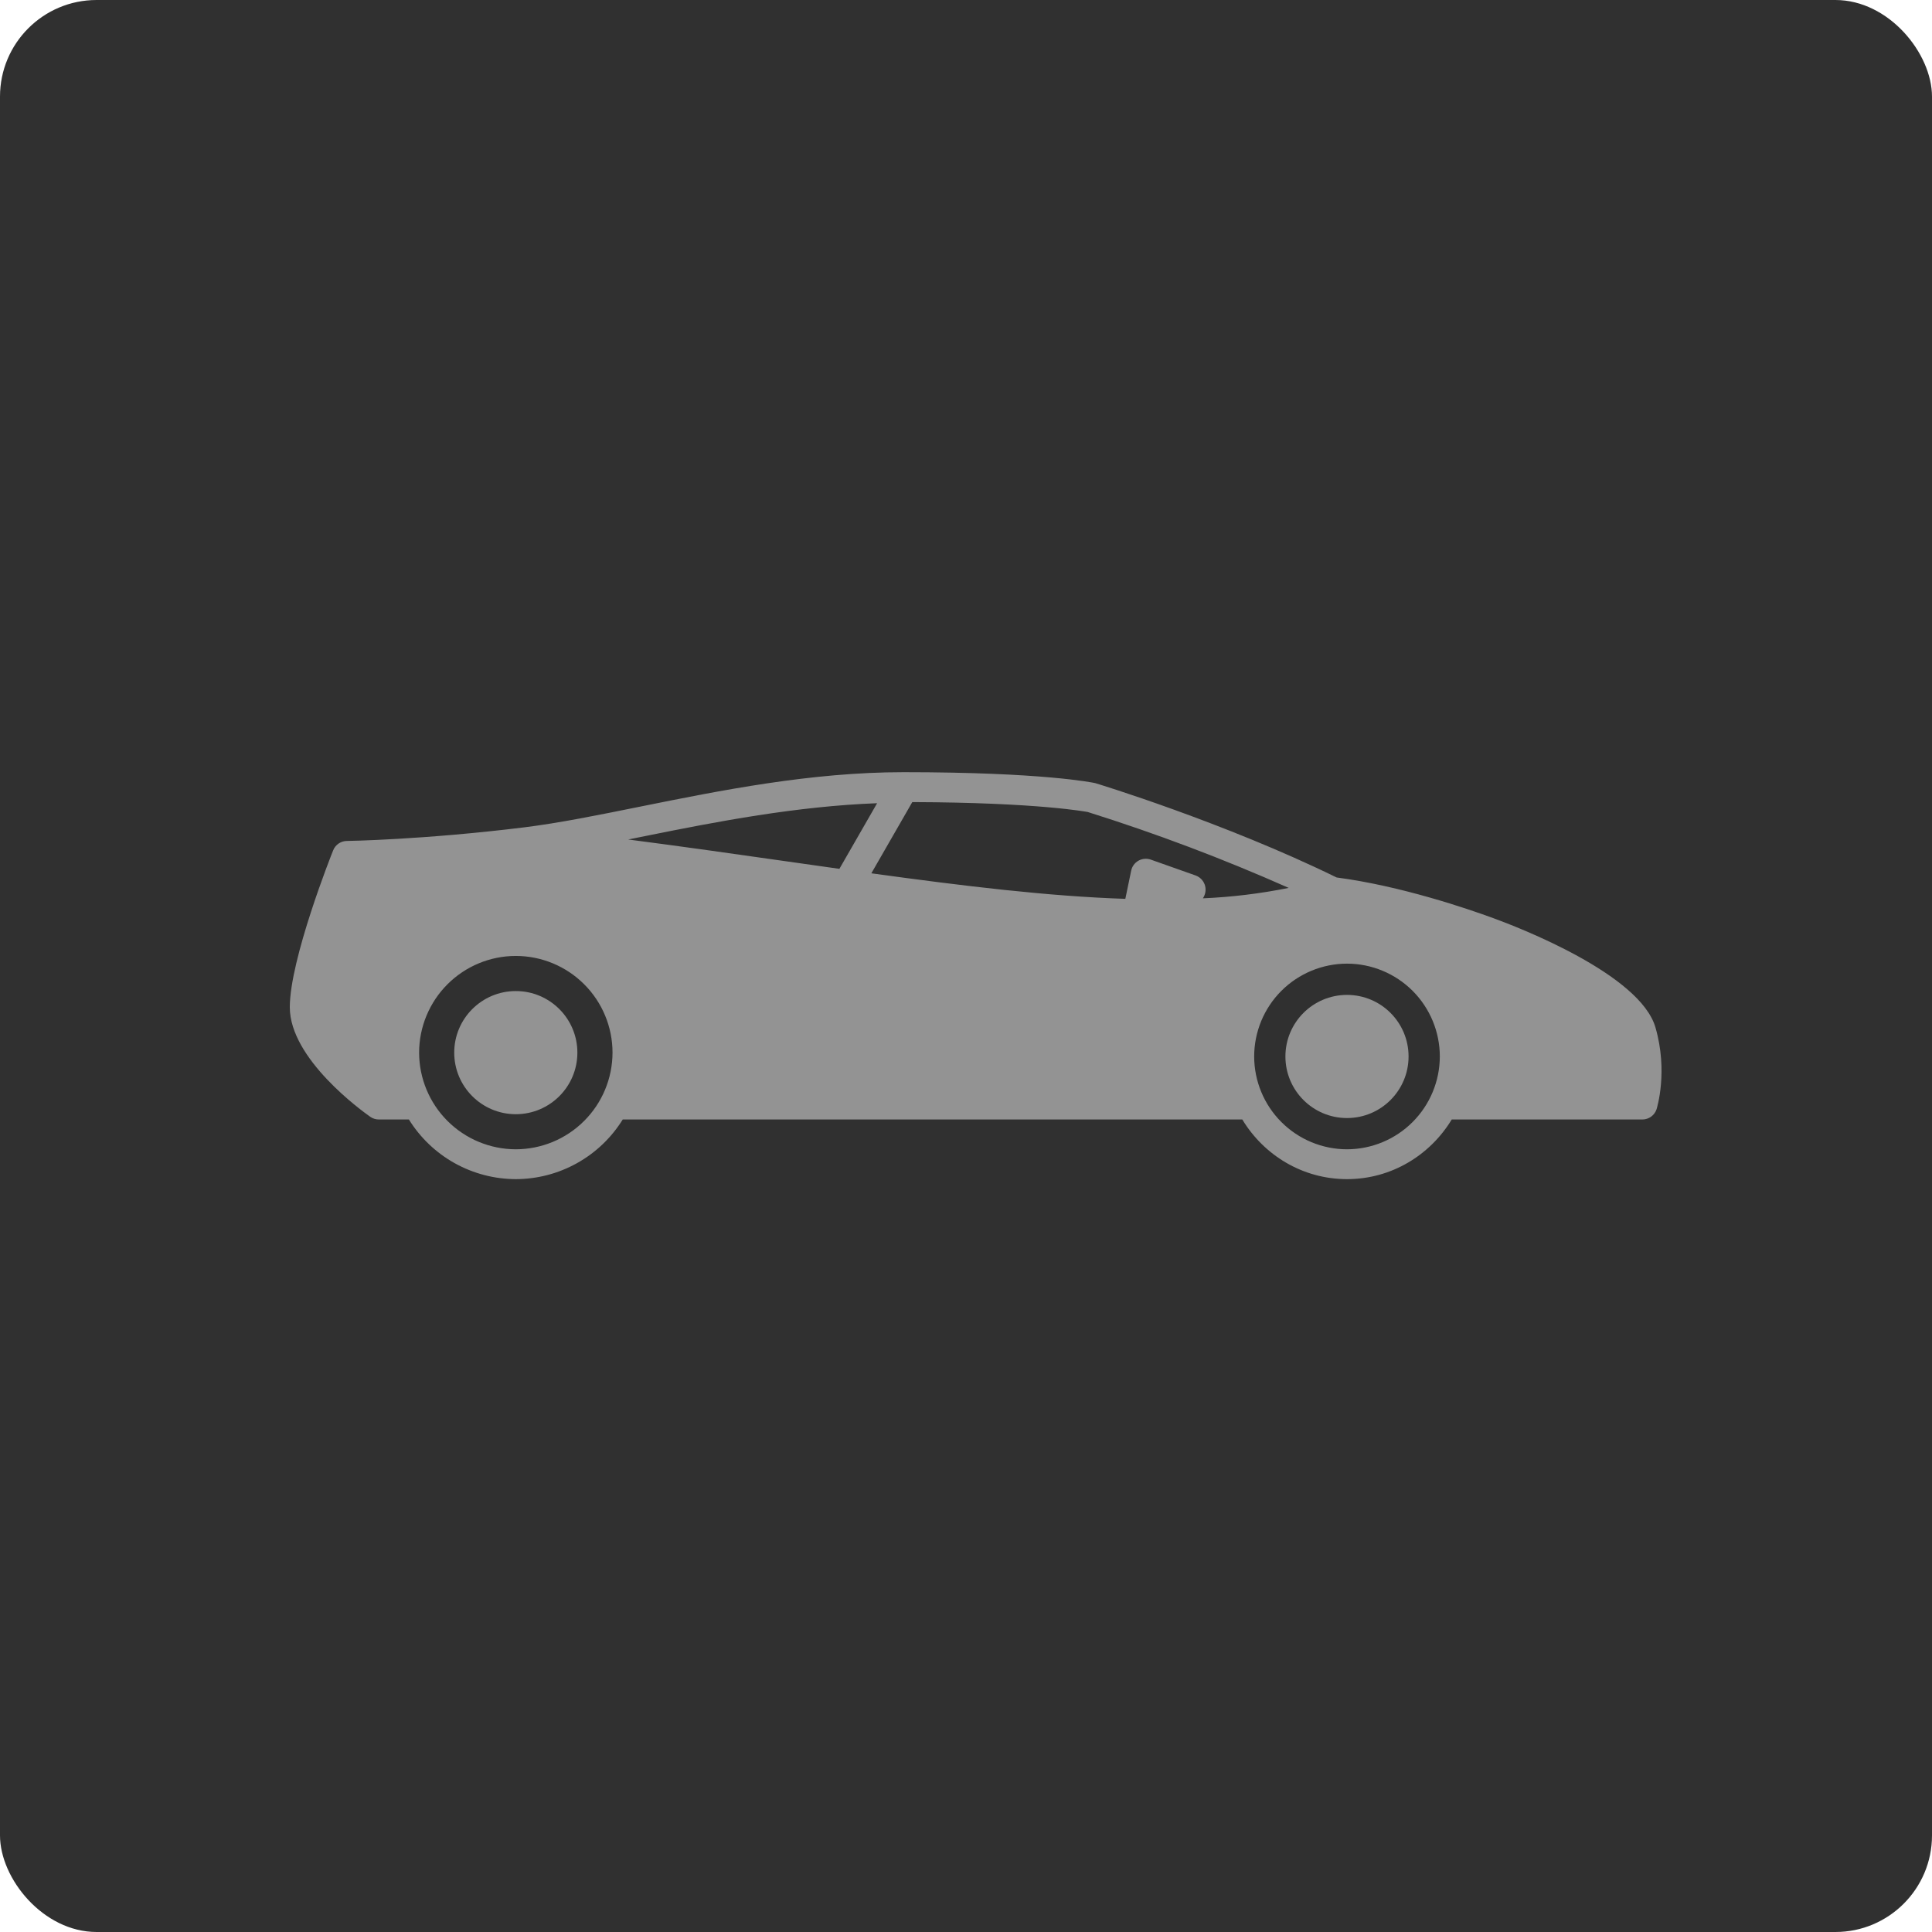 <?xml version="1.0" encoding="UTF-8"?> <svg xmlns="http://www.w3.org/2000/svg" width="100" height="100" viewBox="0 0 100 100" fill="none"><rect width="100" height="100" rx="5" fill="#303030"></rect><g clip-path="url(#clip0_25_2)"><path d="M85.686 53.179C84.888 50.418 78.57 47.99 77.314 47.531C75.967 47.037 72.507 45.853 69.184 45.418C63.351 42.564 56.809 40.569 56.685 40.533C56.581 40.511 53.993 39.968 46.77 39.968C41.969 39.968 37.283 40.915 33.149 41.748C30.985 42.185 28.941 42.6 27.127 42.824C21.914 43.468 17.988 43.528 17.949 43.528C17.797 43.53 17.648 43.577 17.523 43.664C17.397 43.75 17.3 43.872 17.244 44.014C17.151 44.242 15 49.657 15 52.133C15 54.812 18.739 57.505 19.165 57.805C19.295 57.897 19.449 57.944 19.607 57.944H21.164C21.749 58.886 22.563 59.664 23.531 60.204C24.499 60.744 25.589 61.029 26.698 61.032C27.807 61.03 28.897 60.745 29.865 60.205C30.834 59.665 31.648 58.887 32.233 57.944H64.301C65.413 59.785 67.415 61.032 69.721 61.032C72.026 61.032 74.026 59.785 75.142 57.944H85.009C85.173 57.944 85.333 57.892 85.465 57.796C85.597 57.699 85.696 57.563 85.746 57.407C85.766 57.329 86.346 55.461 85.686 53.179ZM66.704 45.958C65.24 46.252 63.756 46.433 62.264 46.497L62.305 46.421C62.359 46.323 62.391 46.214 62.398 46.102C62.406 45.99 62.39 45.877 62.35 45.772C62.31 45.667 62.248 45.572 62.168 45.493C62.088 45.414 61.992 45.354 61.887 45.315L59.563 44.493C59.459 44.457 59.349 44.443 59.239 44.453C59.13 44.462 59.023 44.495 58.927 44.549C58.831 44.603 58.748 44.676 58.683 44.765C58.618 44.854 58.572 44.955 58.55 45.063L58.247 46.524C54.31 46.395 49.937 45.869 45.101 45.202L47.22 41.516C53.815 41.538 56.284 42.029 56.301 42.029C59.84 43.141 63.313 44.452 66.704 45.958ZM33.455 43.263C37.116 42.524 41.223 41.732 45.399 41.574L43.447 44.971L40.808 44.597C38.114 44.214 35.366 43.821 32.515 43.452L33.455 43.263ZM26.698 59.487C25.371 59.485 24.099 58.957 23.161 58.019C22.223 57.081 21.695 55.809 21.693 54.482C21.695 53.156 22.223 51.884 23.161 50.946C24.099 50.008 25.371 49.48 26.698 49.479C28.025 49.48 29.297 50.007 30.236 50.945C31.175 51.883 31.703 53.155 31.704 54.482C31.702 55.809 31.174 57.081 30.235 58.019C29.297 58.958 28.025 59.485 26.698 59.487ZM69.721 59.487C68.447 59.486 67.225 58.979 66.325 58.078C65.424 57.178 64.917 55.956 64.916 54.683C64.917 53.409 65.423 52.187 66.324 51.286C67.225 50.386 68.447 49.879 69.721 49.878C70.994 49.879 72.216 50.386 73.117 51.286C74.017 52.187 74.524 53.409 74.525 54.683C74.523 55.956 74.016 57.177 73.115 58.078C72.215 58.978 70.994 59.485 69.721 59.487Z" fill="#939393"></path><path d="M26.698 57.671C28.458 57.671 29.885 56.244 29.885 54.484C29.885 52.724 28.458 51.297 26.698 51.297C24.938 51.297 23.511 52.724 23.511 54.484C23.511 56.244 24.938 57.671 26.698 57.671Z" fill="#939393"></path><path d="M69.72 57.87C71.481 57.87 72.907 56.443 72.907 54.683C72.907 52.922 71.481 51.496 69.72 51.496C67.96 51.496 66.533 52.922 66.533 54.683C66.533 56.443 67.96 57.87 69.72 57.87Z" fill="#939393"></path></g><defs><clipPath id="clip0_25_2"><rect width="71" height="71" fill="white" transform="translate(15 15)"></rect></clipPath></defs></svg> 